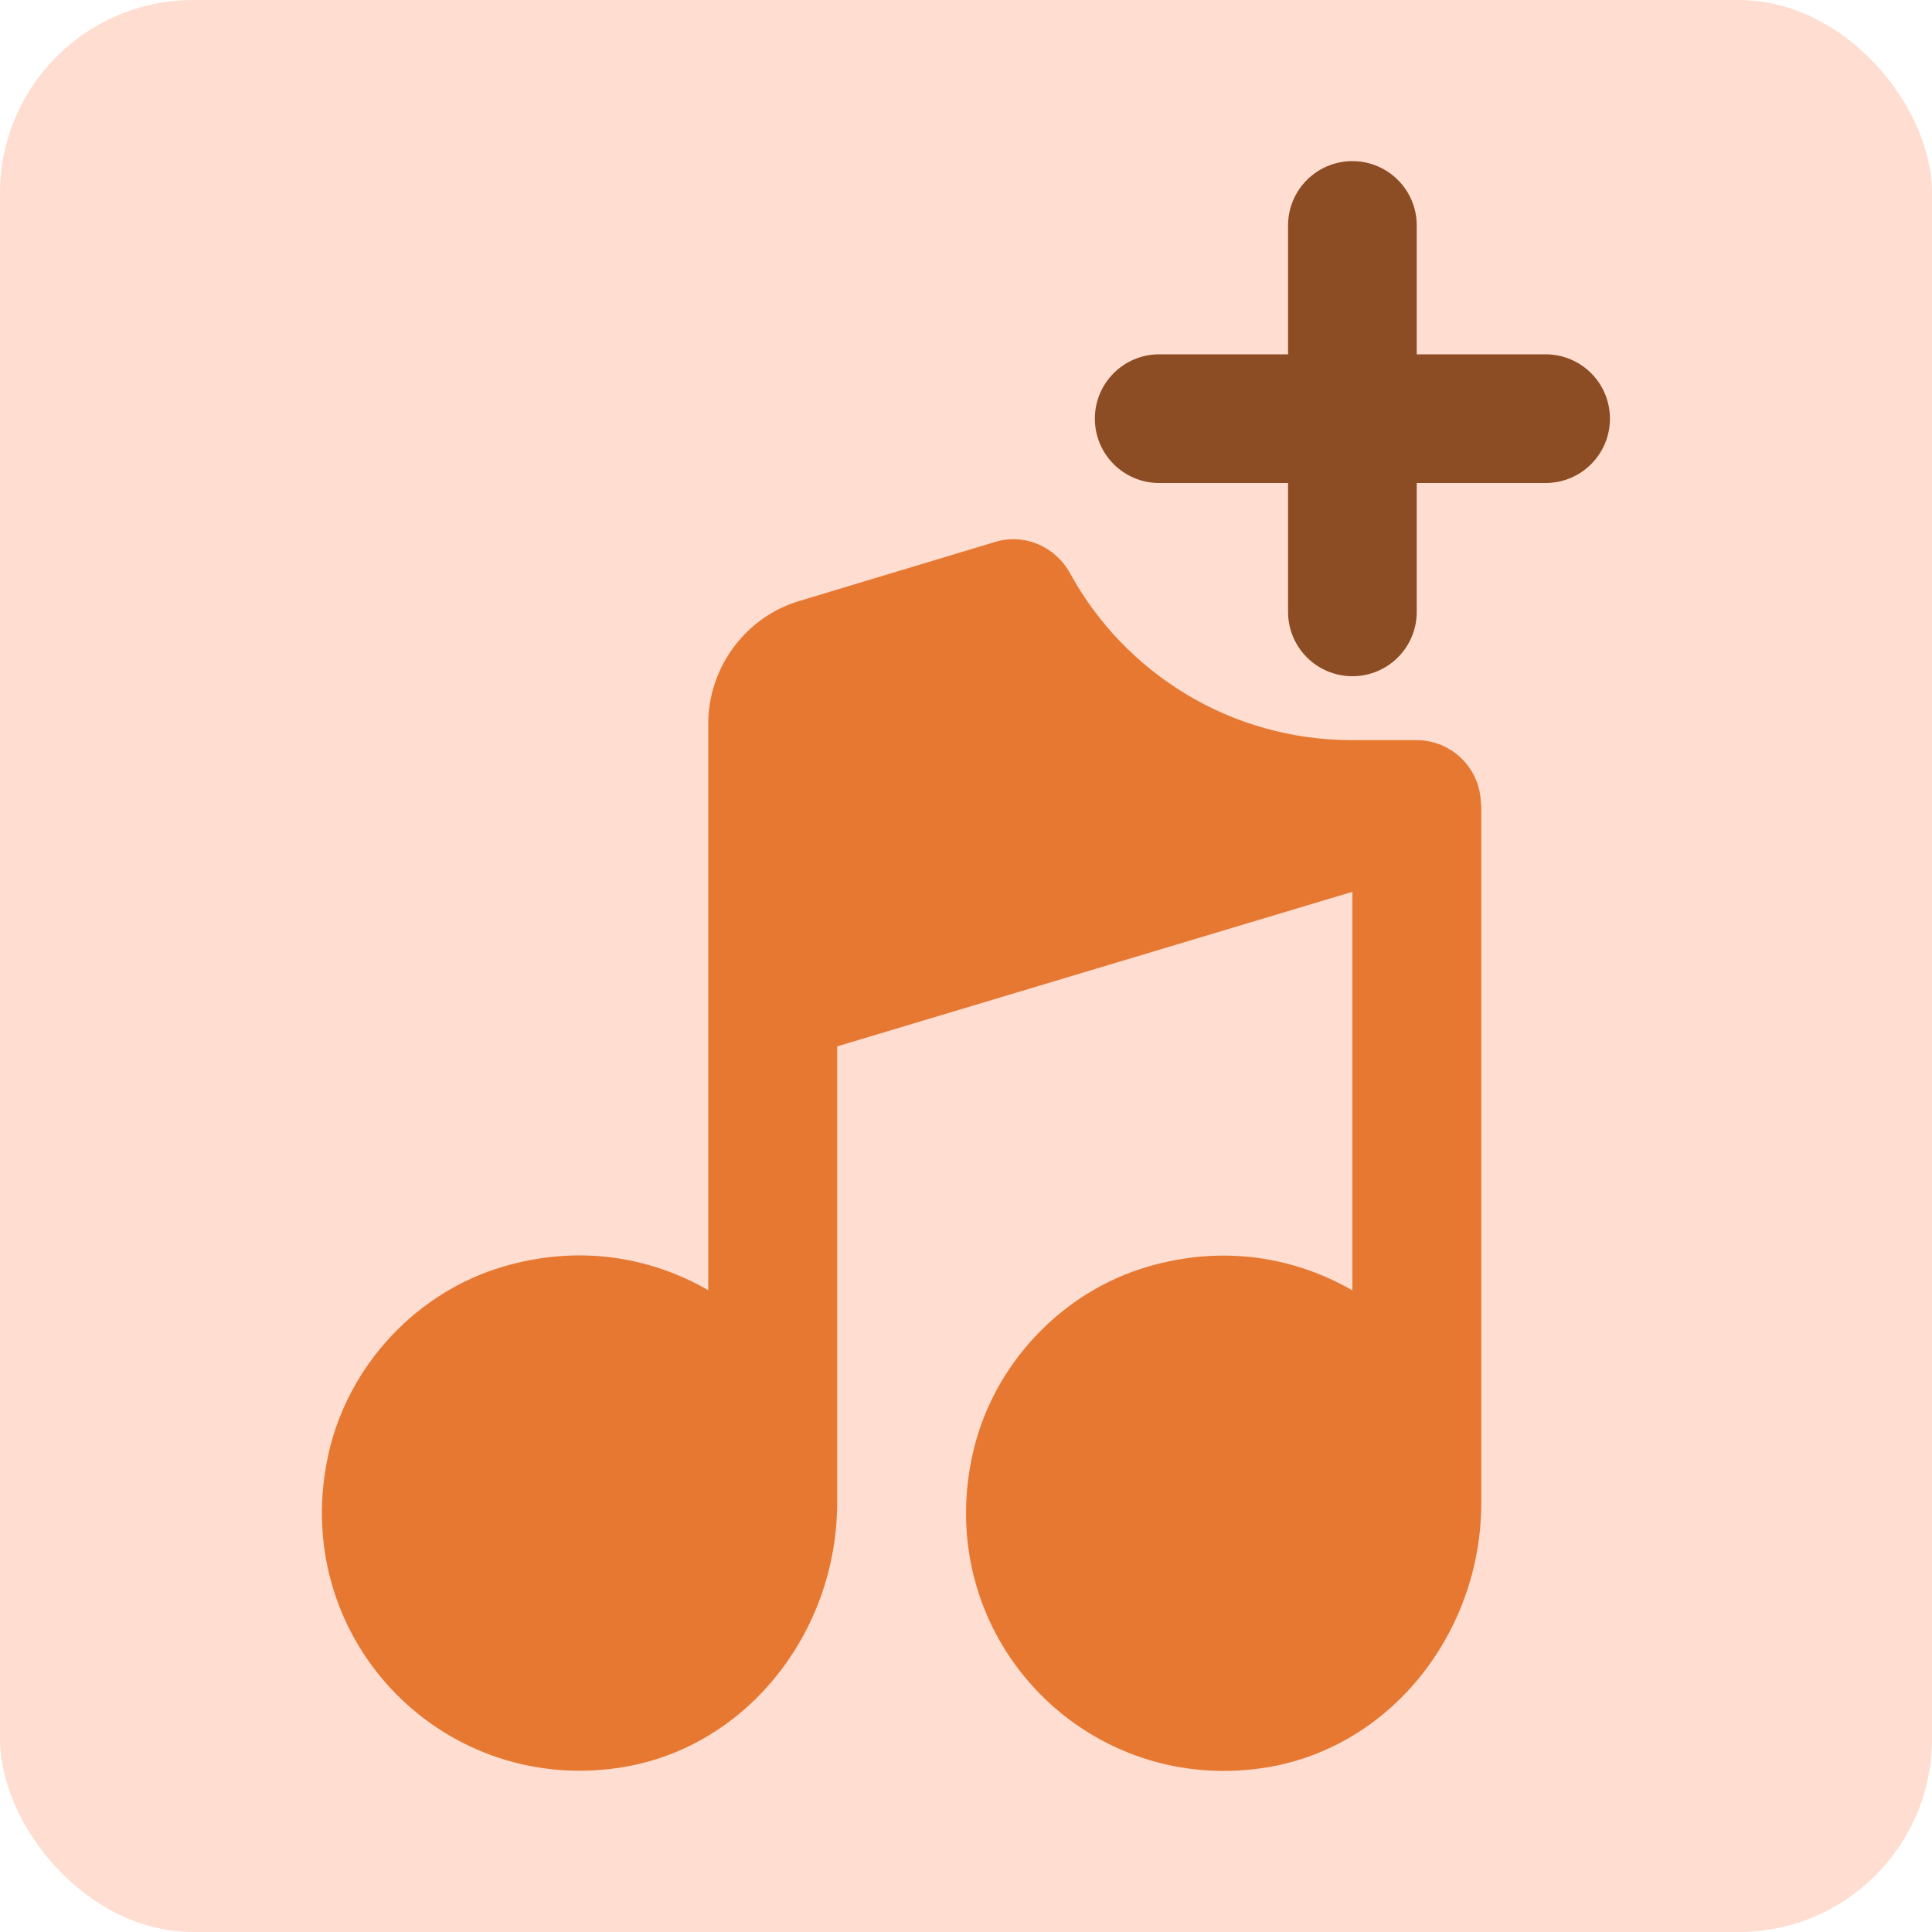 <?xml version="1.0" encoding="UTF-8"?>
<svg id="Layer_1" data-name="Layer 1" xmlns="http://www.w3.org/2000/svg" viewBox="0 0 100 100">
  <rect y="0" width="100" height="100" rx="10" ry="10" style="fill: #ffddd1; stroke-width: 0px;"/>
  <g id="SvgjsG1075">
    <path d="m70,35c-1.84,0-3.33-1.49-3.33-3.33V11.67c0-1.84,1.49-3.33,3.33-3.33s3.33,1.49,3.33,3.33v20c0,1.84-1.49,3.33-3.33,3.33Z" style="fill: #8c4c24; stroke-width: 0px;"/>
    <path d="m80,25h-20c-1.84,0-3.33-1.49-3.33-3.33s1.49-3.33,3.33-3.33h20c1.84,0,3.33,1.49,3.33,3.33s-1.49,3.33-3.33,3.33Z" style="fill: #8c4c24; stroke-width: 0px;"/>
    <path d="m76.67,41.67v36.13c0,6.7-4.72,12.77-11.36,13.72-9.28,1.33-17.07-6.9-14.96-16.29,1.03-4.57,4.57-8.36,9.07-9.67,3.91-1.14,7.59-.49,10.58,1.23v-20.63l-26.67,8v23.63c0,6.7-4.72,12.77-11.36,13.72-9.28,1.33-17.07-6.9-14.96-16.29,1.03-4.57,4.57-8.36,9.07-9.67,3.91-1.14,7.59-.49,10.58,1.23v-29.33c0-2.93,1.97-5.57,4.8-6.37l10.05-3.03c1.52-.46,3.12.24,3.88,1.63,2.82,5.15,8.3,8.63,14.6,8.63h3.33c1.84,0,3.33,1.49,3.33,3.33Z" style="fill: #e67831; stroke-width: 0px;"/>
  </g>
</svg>